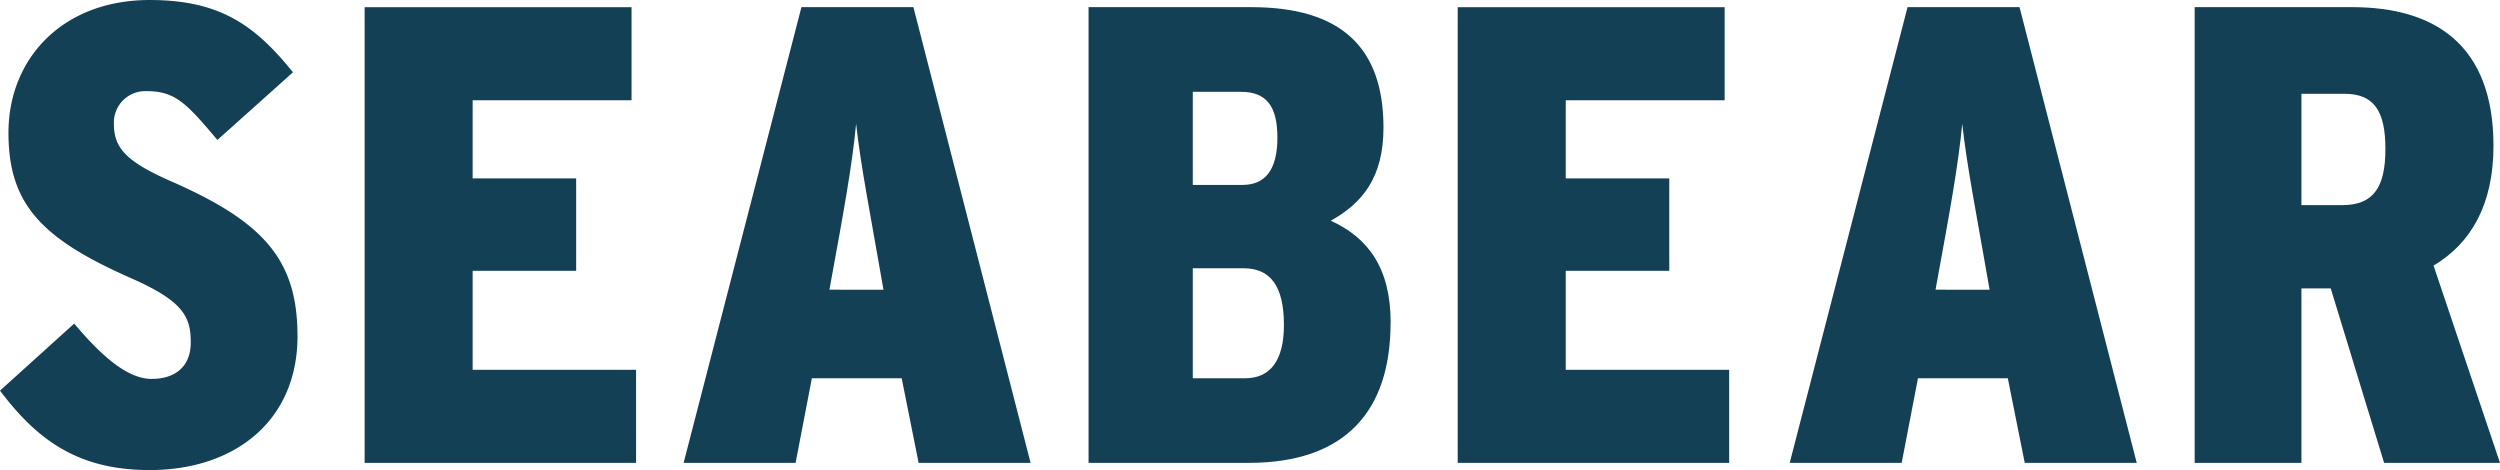 <svg viewBox="0 0 212.744 40" height="40" width="212.744" xmlns:xlink="http://www.w3.org/1999/xlink" xmlns="http://www.w3.org/2000/svg" data-name="Group 1752" id="Group_1752">
  <defs>
    <clipPath id="clip-path">
      <rect fill="#134055" height="40" width="212.744" data-name="Rectangle 3" id="Rectangle_3"></rect>
    </clipPath>
  </defs>
  <g clip-path="url(#clip-path)" data-name="Group 4" id="Group_4">
    <path fill="#134055" transform="translate(0 0.001)" d="M25.319,28.586C25.319,35.844,19.944,40,12.742,40,6.7,40,3.213,37.506,0,33.24l6.316-5.706c2.6,3.1,4.709,4.709,6.593,4.709,1.939,0,3.324-1,3.324-3.1,0-2.161-.61-3.491-4.987-5.43C3.546,20.332.72,17.4.72,11.3.72,4.985,5.319,0,12.742,0c5.984,0,8.975,2.161,12.189,6.15L18.5,11.91c-2.659-3.158-3.6-4.155-6.039-4.155a2.675,2.675,0,0,0-2.77,2.77c0,2.05,1,3.213,4.931,4.93,7.812,3.435,10.693,6.648,10.693,13.13" data-name="Path 3" id="Path_3"></path>
    <path fill="#134055" transform="translate(-68.114 -1.337)" d="M122.242,40.728h-23.1V1.947h22.715V9.869H108.335v6.648h8.809v7.867h-8.809v8.421h13.906Z" data-name="Path 4" id="Path_4"></path>
    <path fill="#134055" transform="translate(-127.712 -1.338)" d="M215.413,40.728h-9.529l-1.441-7.2H196.8l-1.385,7.2h-9.529L195.912,1.947h9.529ZM202.892,25.991l-.222-1.274c-.886-5.1-1.717-9.307-2.105-12.853-.332,3.546-1.108,7.756-2.05,12.908l-.222,1.219Z" data-name="Path 5" id="Path_5"></path>
    <path fill="#134055" transform="translate(-203.366 -1.338)" d="M321.7,28.817c0,7.535-3.878,11.911-12.078,11.911H296V1.947h13.85c7.645,0,11.247,3.435,11.247,10.249,0,4.21-1.773,6.427-4.488,7.923,3.158,1.44,5.1,3.989,5.1,8.7m-9.64-15.789c0-2.659-.942-3.878-3.1-3.878h-4.1v7.923h4.211c1.994,0,2.991-1.33,2.991-4.044m.554,15.956c0-3.324-1.163-4.82-3.435-4.82h-4.321v9.363h4.432c2.161,0,3.324-1.5,3.324-4.543" data-name="Path 6" id="Path_6"></path>
    <path fill="#134055" transform="translate(-272.332 -1.337)" d="M419.48,40.728h-23.1V1.947h22.715V9.869H405.574v6.648h8.809v7.867h-8.809v8.421H419.48Z" data-name="Path 7" id="Path_7"></path>
    <path fill="#134055" transform="translate(-334.365 -1.338)" d="M516.195,40.728h-9.529l-1.441-7.2h-7.646l-1.385,7.2h-9.529L496.693,1.947h9.529ZM503.673,25.991l-.222-1.274c-.886-5.1-1.717-9.307-2.105-12.853-.332,3.546-1.108,7.756-2.05,12.908l-.222,1.219Z" data-name="Path 8" id="Path_8"></path>
    <path fill="#134055" transform="translate(-410.018 -1.338)" d="M622.761,40.728H612.9l-4.543-14.848h-2.493V40.728h-9.086V1.947h13.407c6.981,0,12.022,3.158,12.022,11.8,0,5.042-1.939,8.31-5.1,10.194Zm-9.75-26.7c0-3.213-.942-4.709-3.491-4.709h-3.657v9.474h3.49c2.659,0,3.657-1.551,3.657-4.765" data-name="Path 9" id="Path_9"></path>
  </g>
</svg>
